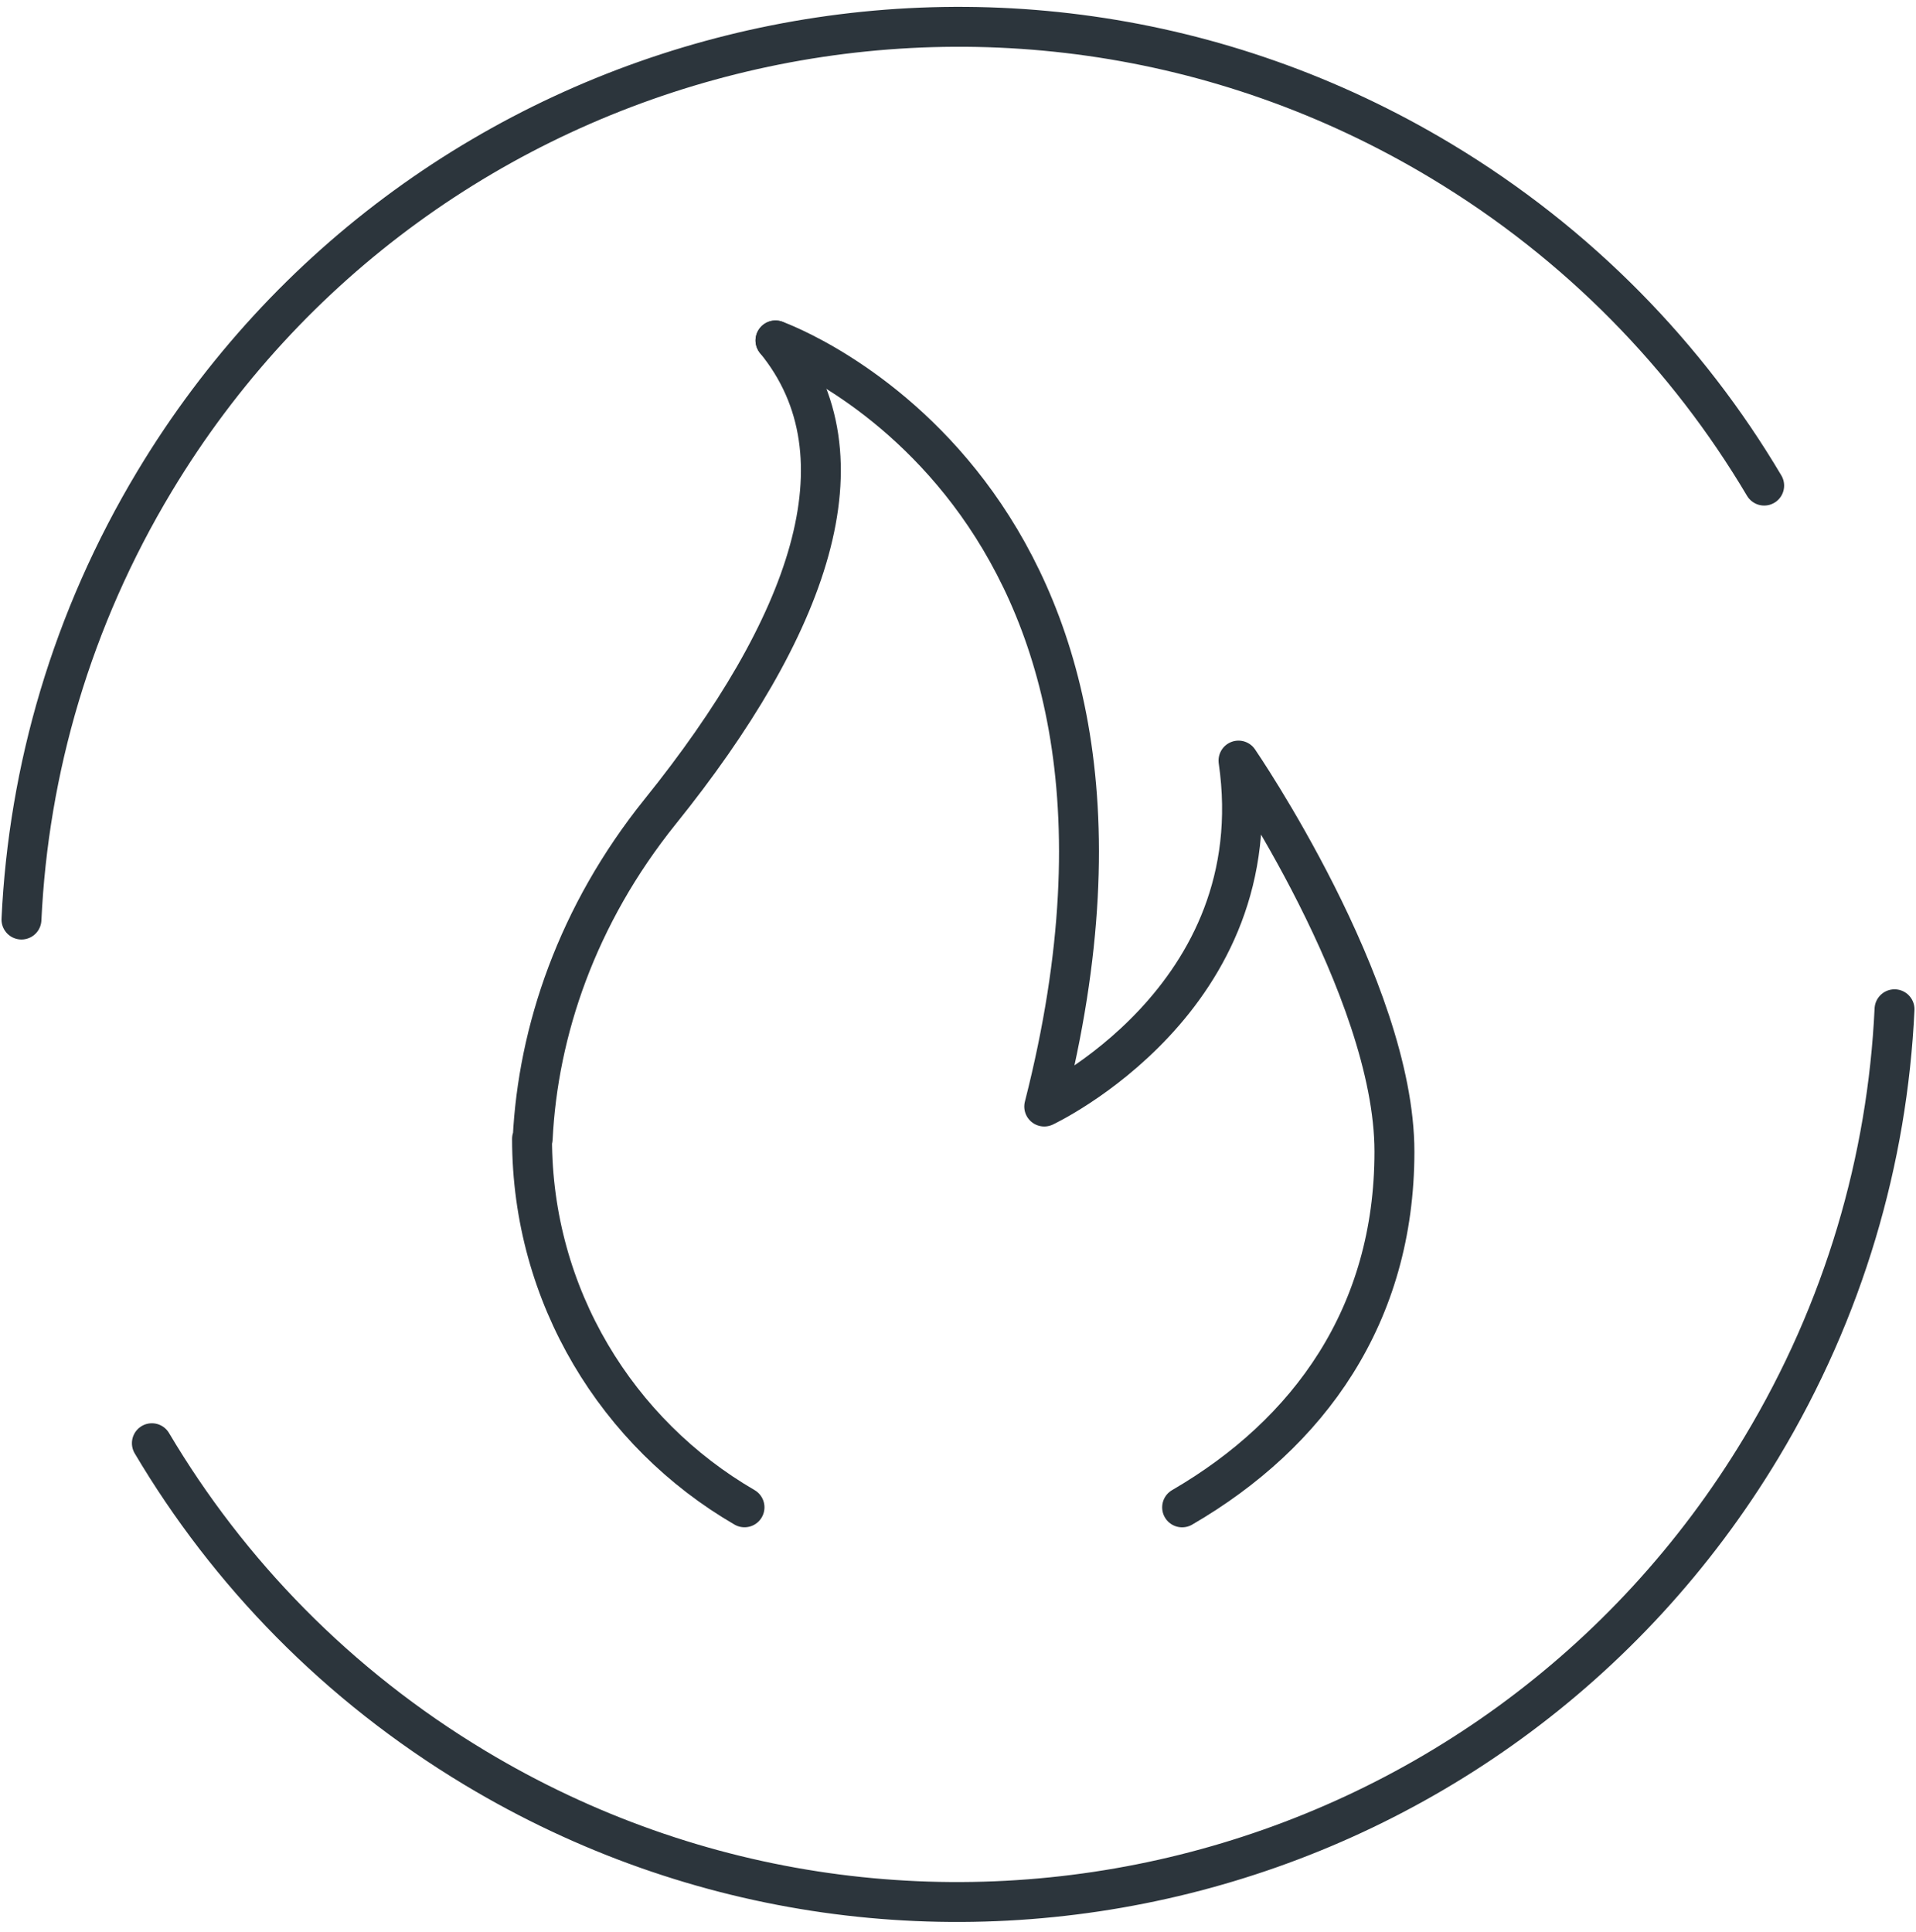 <svg width="120" height="121" viewBox="0 0 120 121" fill="none" xmlns="http://www.w3.org/2000/svg">
<path d="M48.569 21.324C54.534 28.61 50.631 39.301 41.349 50.833C36.142 57.305 33.694 64.587 33.362 71.326H33.322C33.322 81.184 38.675 89.791 46.629 94.409" stroke="#2C353C" stroke-width="2.5" stroke-linecap="round" stroke-linejoin="round"/>
<path d="M48.57 21.324C48.57 21.324 75.233 30.758 65.401 69.307C65.401 69.307 79.732 62.591 77.568 47.638C77.568 47.638 87.334 61.893 87.334 72.13C87.334 82.367 81.992 89.791 74.037 94.412" stroke="#2C353C" stroke-width="2.5" stroke-linecap="round" stroke-linejoin="round"/>
<path d="M9.512 90.394C14.307 98.486 21.119 105.538 29.745 110.726C57.537 127.435 93.61 118.453 110.319 90.66C115.507 82.034 118.214 72.611 118.655 63.214" stroke="#2C353C" stroke-width="2.5" stroke-linecap="round" stroke-linejoin="round"/>
<path d="M110.491 30.415C105.695 22.326 98.884 15.271 90.257 10.083C62.465 -6.626 26.389 2.359 9.68 30.148C4.493 38.774 1.785 48.198 1.344 57.595" stroke="#2C353C" stroke-width="2.5" stroke-linecap="round" stroke-linejoin="round"/>
</svg>
